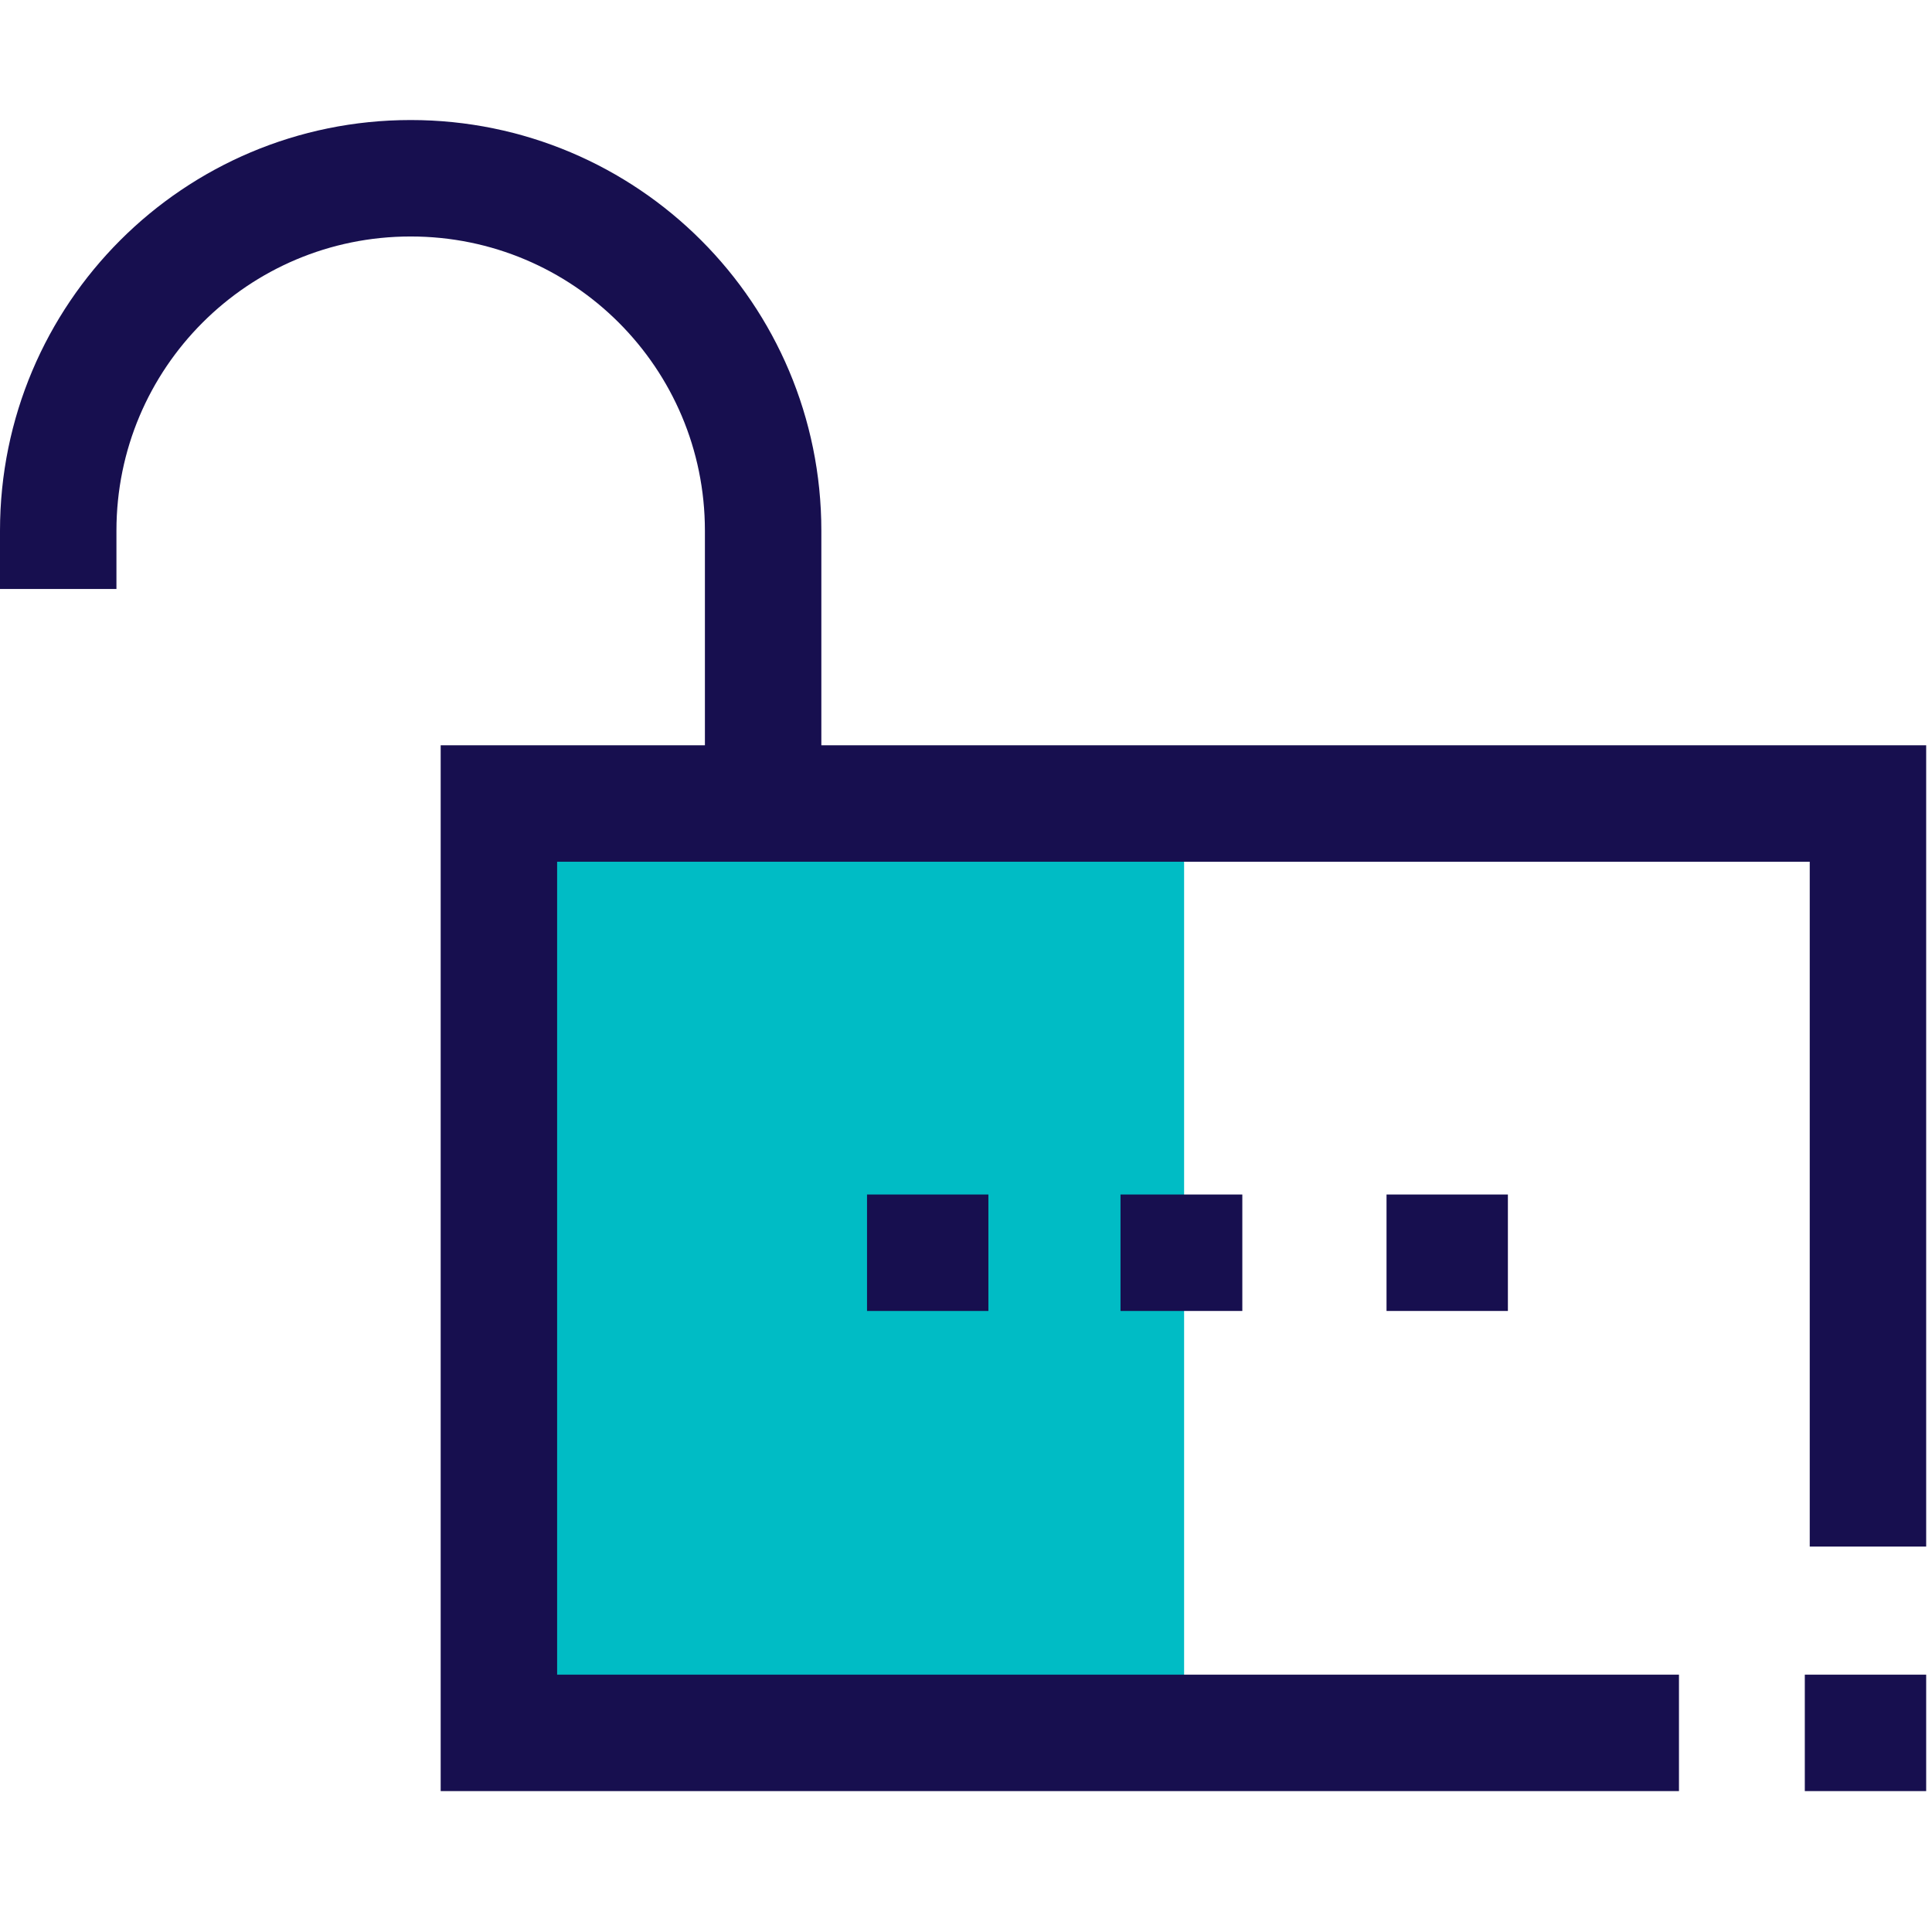<?xml version="1.0" encoding="utf-8"?>
<svg xmlns="http://www.w3.org/2000/svg" id="Layer_2" data-name="Layer 2" viewBox="0 0 43.14 43">
  <defs>
    <style>
      .cls-1, .cls-2 {
        fill: none;
      }

      .cls-1, .cls-3 {
        stroke-width: 0px;
      }

      .cls-2 {
        stroke: #170f4f;
        stroke-linecap: square;
        stroke-miterlimit: 10;
        stroke-width: 2.6px;
      }

      .cls-3 {
        fill: #00bcc5;
      }
    </style>
  </defs>
  <g id="Layer_2-2" data-name="Layer 2">
    <g>
      <g>
        <g>
          <rect class="cls-3" x="11.14" y="17.94" width="15.3" height="20.75"/>
          <path class="cls-2" d="M1.3,11.85c0-4.35,3.52-7.87,7.87-7.87,4.35,0,7.87,3.52,7.87,7.87v5.3"/>
          <polyline class="cls-2" points="36.19 38.69 11.14 38.69 11.14 17.94 41.71 17.94 41.71 33.23"/>
          <line class="cls-2" x1="41.71" y1="38.69" x2="41.6" y2="38.69"/>
        </g>
        <line class="cls-2" x1="26.44" y1="27.97" x2="26.32" y2="27.97"/>
        <line class="cls-2" x1="20.77" y1="27.97" x2="20.66" y2="27.97"/>
        <line class="cls-2" x1="32.37" y1="27.97" x2="32.26" y2="27.97"/>
      </g>
      <rect class="cls-1" x=".14" width="43" height="43"/>
    </g>
  </g>
</svg>